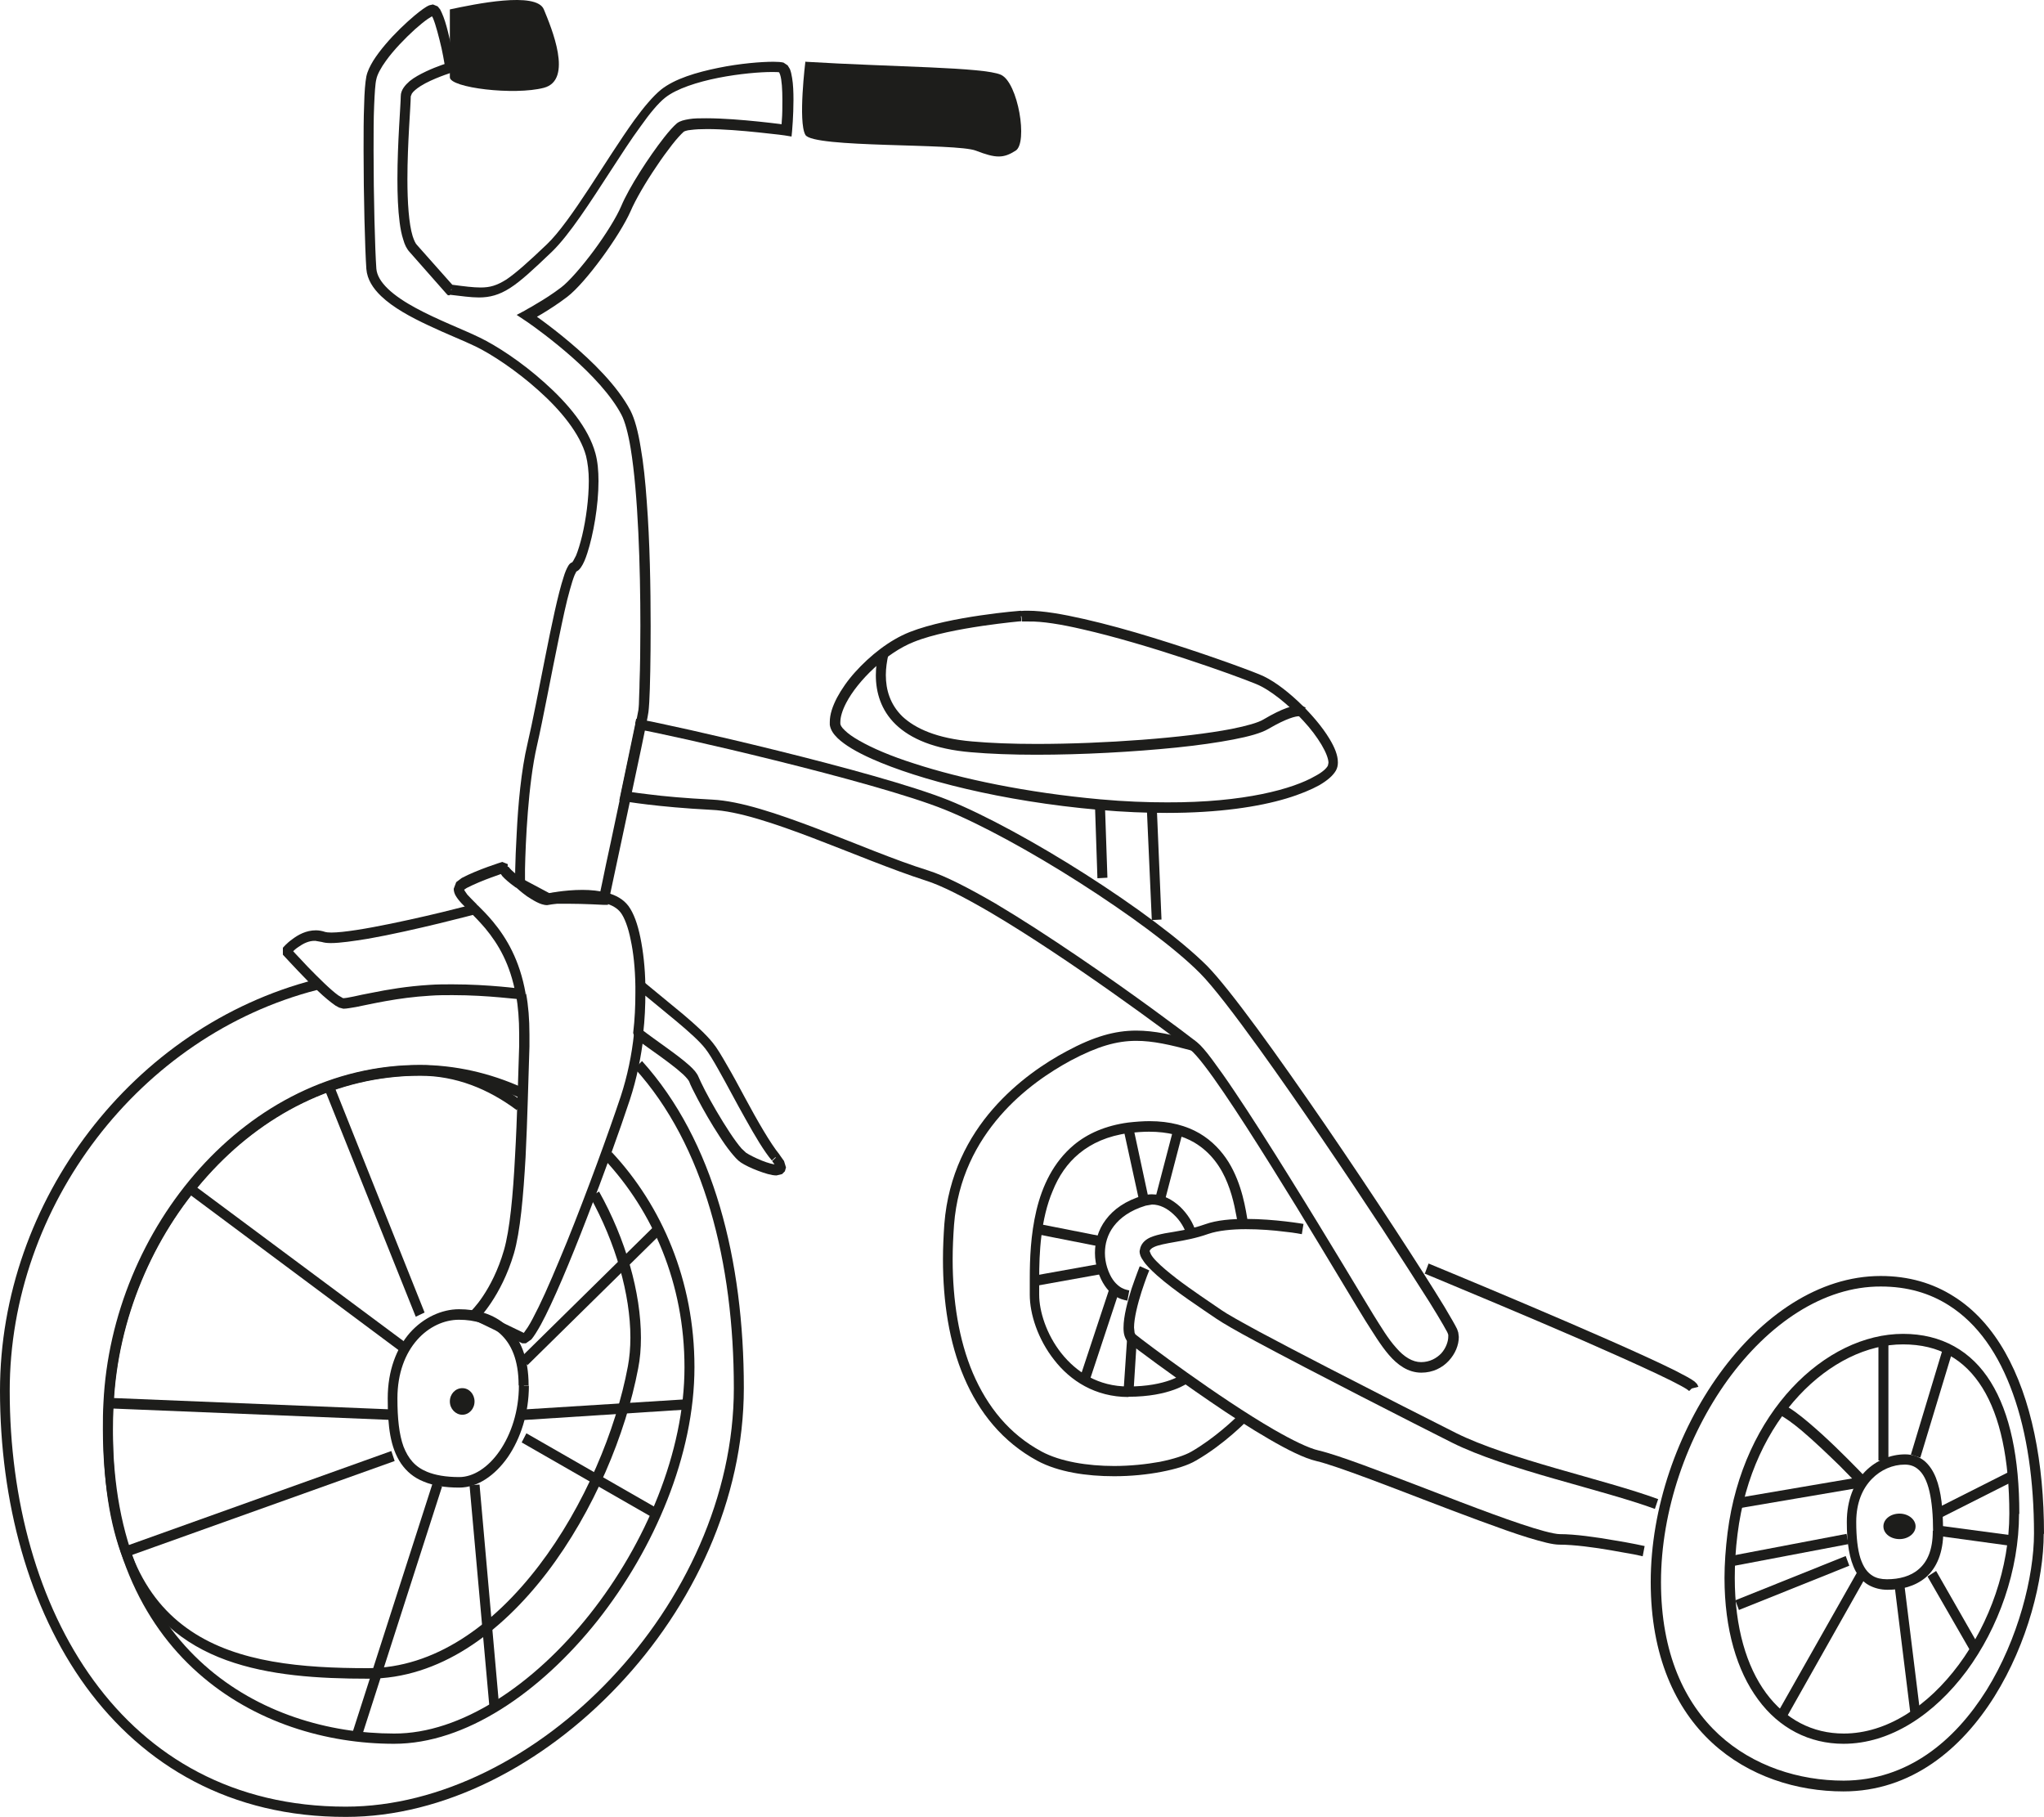 <svg xmlns="http://www.w3.org/2000/svg" width="81" height="72" viewBox="0 0 81 72" fill="none"><g clip-path="url(#clip0_140_323)"><path d="M17.826 11.468L17.805 11.676C18.288 11.731 18.651 11.786 18.98 11.786C19.409 11.786 19.783 11.687 20.211 11.413C20.64 11.139 21.124 10.689 21.871 9.975C22.574 9.295 23.399 8 24.212 6.749C24.619 6.123 25.014 5.509 25.388 5.004C25.751 4.488 26.091 4.082 26.355 3.874C26.806 3.512 27.641 3.248 28.465 3.084C29.301 2.919 30.125 2.853 30.587 2.853C30.751 2.853 30.872 2.853 30.894 2.875L30.916 2.798L30.872 2.864H30.894L30.916 2.798L30.872 2.864L30.894 2.831L30.872 2.853L30.916 2.963C30.982 3.161 31.004 3.567 31.004 3.951C31.004 4.247 31.004 4.543 30.982 4.774C30.971 4.993 30.96 5.136 30.96 5.136L31.158 5.158L31.18 4.949C31.18 4.949 29.279 4.686 27.993 4.686C27.74 4.686 27.498 4.686 27.311 4.719C27.113 4.752 26.96 4.785 26.828 4.883C26.685 5.004 26.509 5.202 26.311 5.454C25.718 6.211 24.926 7.429 24.619 8.165C24.432 8.604 24.003 9.295 23.531 9.931C23.058 10.568 22.541 11.161 22.234 11.391C21.904 11.643 21.541 11.874 21.256 12.038C21.113 12.126 21.003 12.192 20.915 12.236L20.783 12.313L20.475 12.477L20.772 12.675L20.904 12.763C21.19 12.96 21.915 13.487 22.673 14.156C23.432 14.826 24.223 15.66 24.63 16.439C24.762 16.691 24.893 17.163 24.992 17.767C25.289 19.567 25.377 22.497 25.377 24.79C25.377 25.668 25.366 26.447 25.344 27.04C25.344 27.336 25.322 27.588 25.322 27.775C25.322 27.962 25.3 28.093 25.3 28.126C25.278 28.269 25.168 28.818 25.014 29.542C24.784 30.639 24.465 32.143 24.201 33.383C24.069 33.997 23.948 34.546 23.871 34.941C23.783 35.336 23.739 35.578 23.739 35.578L23.926 35.621V35.413C23.926 35.413 23.146 35.369 22.508 35.369C22.344 35.369 22.19 35.369 22.058 35.369C21.926 35.369 21.816 35.38 21.728 35.413H21.695C21.695 35.413 21.541 35.391 21.431 35.336C21.267 35.259 21.091 35.128 20.959 35.029L20.794 34.897L20.75 34.853H20.739L20.607 34.996H20.805C20.805 34.996 20.805 34.787 20.805 34.436C20.827 33.383 20.926 31.078 21.277 29.553C21.519 28.499 21.838 26.765 22.146 25.284C22.3 24.538 22.442 23.857 22.585 23.363C22.651 23.122 22.717 22.914 22.772 22.782L22.838 22.65V22.639L22.772 22.562L22.794 22.661L22.838 22.639L22.772 22.562L22.794 22.661C22.915 22.628 22.97 22.552 23.025 22.475C23.124 22.332 23.201 22.145 23.278 21.904C23.509 21.191 23.717 20.049 23.717 19.062C23.717 18.656 23.684 18.283 23.596 17.964C23.322 16.955 22.497 15.978 21.585 15.166C20.673 14.343 19.673 13.695 19.014 13.377C18.365 13.059 17.343 12.675 16.475 12.203C16.046 11.973 15.65 11.709 15.376 11.446C15.09 11.171 14.936 10.908 14.914 10.645C14.859 9.877 14.804 7.781 14.804 5.981C14.804 5.322 14.804 4.697 14.826 4.192C14.848 3.687 14.87 3.303 14.914 3.139C14.947 2.963 15.09 2.689 15.299 2.403C15.606 1.975 16.057 1.514 16.442 1.163C16.64 0.988 16.815 0.845 16.958 0.746L17.134 0.637L17.178 0.615L17.156 0.527V0.615H17.178L17.156 0.527V0.615V0.505L17.09 0.593L17.156 0.615V0.505L17.09 0.593L17.156 0.713C17.266 0.966 17.398 1.482 17.497 1.909C17.541 2.129 17.585 2.326 17.607 2.48C17.64 2.634 17.651 2.722 17.651 2.722L17.849 2.678L17.794 2.48C17.794 2.48 17.343 2.612 16.881 2.831C16.651 2.941 16.42 3.062 16.233 3.215C16.145 3.292 16.057 3.38 15.991 3.479C15.925 3.578 15.881 3.687 15.881 3.819C15.881 3.973 15.848 4.433 15.815 5.037C15.782 5.641 15.749 6.376 15.749 7.1C15.749 7.715 15.771 8.307 15.837 8.812C15.87 9.064 15.914 9.295 15.98 9.492C16.035 9.69 16.112 9.855 16.233 9.986L17.695 11.643L17.75 11.698H17.826L17.849 11.501L17.991 11.358L16.519 9.701C16.464 9.646 16.409 9.525 16.354 9.361C16.2 8.867 16.145 8 16.145 7.1C16.145 6.387 16.178 5.663 16.211 5.059C16.244 4.466 16.277 4.005 16.277 3.819L16.321 3.709C16.376 3.621 16.508 3.512 16.662 3.413C16.903 3.259 17.211 3.128 17.464 3.029C17.585 2.985 17.695 2.941 17.771 2.919L17.892 2.875L18.068 2.82L18.035 2.634C18.035 2.634 17.936 2.063 17.805 1.482C17.739 1.196 17.662 0.9 17.574 0.669C17.53 0.549 17.486 0.461 17.442 0.373L17.343 0.252L17.156 0.176L17.013 0.209C16.859 0.274 16.672 0.417 16.431 0.615C16.079 0.911 15.639 1.328 15.277 1.756C15.09 1.975 14.925 2.195 14.793 2.403C14.661 2.623 14.562 2.82 14.518 3.029C14.474 3.259 14.441 3.643 14.43 4.159C14.408 4.675 14.408 5.3 14.408 5.959C14.408 7.77 14.463 9.855 14.518 10.656C14.551 11.073 14.782 11.424 15.101 11.731C15.584 12.192 16.277 12.565 16.98 12.894C17.673 13.224 18.376 13.498 18.849 13.728C19.464 14.025 20.453 14.672 21.332 15.462C22.223 16.252 22.992 17.196 23.223 18.063C23.289 18.326 23.333 18.678 23.333 19.051C23.333 19.764 23.223 20.576 23.069 21.224C22.992 21.542 22.904 21.827 22.827 22.014L22.717 22.222L22.684 22.266L22.728 22.343L22.706 22.266H22.684L22.728 22.343L22.706 22.266C22.596 22.299 22.552 22.365 22.519 22.42C22.453 22.529 22.388 22.683 22.333 22.87C22.113 23.539 21.86 24.757 21.607 26.03C21.354 27.303 21.102 28.62 20.904 29.465C20.651 30.529 20.53 31.901 20.475 33.032C20.409 34.151 20.409 35.007 20.409 35.018V35.117L20.475 35.182C20.475 35.182 20.651 35.347 20.882 35.512C21.003 35.589 21.135 35.676 21.267 35.742C21.398 35.808 21.541 35.863 21.684 35.863L21.816 35.841C21.816 35.841 21.948 35.819 22.08 35.808C22.201 35.808 22.355 35.808 22.508 35.808C22.827 35.808 23.179 35.819 23.454 35.83C23.728 35.841 23.926 35.852 23.926 35.852H24.091L24.124 35.687C24.124 35.687 24.487 33.975 24.871 32.187C25.058 31.298 25.256 30.376 25.41 29.652C25.564 28.916 25.674 28.379 25.696 28.214C25.707 28.137 25.718 28.006 25.729 27.819C25.762 27.248 25.784 26.129 25.784 24.812C25.784 23.276 25.751 21.454 25.63 19.874C25.575 19.084 25.498 18.337 25.388 17.723C25.289 17.108 25.157 16.604 24.981 16.263C24.465 15.287 23.476 14.321 22.607 13.586C21.739 12.851 21.003 12.357 21.003 12.357L20.893 12.532L20.981 12.719C20.981 12.719 21.772 12.302 22.476 11.764C22.849 11.479 23.366 10.875 23.849 10.217C24.333 9.558 24.773 8.856 24.992 8.362C25.179 7.923 25.586 7.221 26.014 6.595C26.223 6.277 26.443 5.981 26.63 5.739C26.817 5.498 26.993 5.311 27.091 5.224C27.091 5.213 27.212 5.158 27.388 5.147C27.553 5.125 27.773 5.114 28.026 5.114C28.641 5.114 29.433 5.18 30.059 5.246C30.378 5.278 30.652 5.311 30.85 5.333C31.048 5.355 31.169 5.377 31.169 5.377L31.367 5.41L31.389 5.191C31.389 5.191 31.444 4.587 31.444 3.962C31.444 3.654 31.433 3.336 31.389 3.084C31.367 2.952 31.345 2.842 31.301 2.733L31.213 2.59L31.048 2.48C30.949 2.458 30.828 2.447 30.652 2.447C30.169 2.447 29.323 2.513 28.465 2.689C27.608 2.864 26.74 3.117 26.19 3.556C25.872 3.819 25.52 4.236 25.135 4.763C24.575 5.542 23.948 6.54 23.344 7.462C22.739 8.384 22.146 9.229 21.673 9.679C20.926 10.392 20.442 10.82 20.069 11.073C19.684 11.314 19.42 11.391 19.046 11.391C18.761 11.391 18.398 11.347 17.914 11.281L17.892 11.49L17.826 11.468Z" fill="#1D1D1B"></path><path d="M31.927 2.447C35.356 2.656 38.983 2.656 39.665 2.963C40.346 3.27 40.742 5.663 40.247 5.97C39.764 6.277 39.467 6.277 38.675 5.97C37.895 5.663 32.213 5.871 31.916 5.344C31.62 4.829 31.916 2.436 31.916 2.436L31.927 2.447Z" fill="#1D1D1B"></path><path d="M17.827 0.373C18.805 0.165 21.256 -0.351 21.552 0.373C21.849 1.097 22.728 3.171 21.552 3.479C20.377 3.786 17.827 3.479 17.827 3.062V0.373Z" fill="#1D1D1B"></path><path d="M25.355 28.708L25.322 28.905C26.377 29.07 34.631 30.947 37.434 32.077C38.829 32.636 40.863 33.745 42.786 34.974C44.709 36.203 46.545 37.542 47.556 38.562C48.05 39.056 48.919 40.187 49.93 41.591C51.447 43.698 53.304 46.442 54.788 48.702C55.524 49.833 56.172 50.842 56.645 51.589C56.876 51.962 57.063 52.269 57.194 52.499C57.261 52.609 57.304 52.708 57.348 52.774L57.381 52.85V52.872L57.48 52.84L57.392 52.861V52.96C57.392 53.147 57.304 53.41 57.118 53.619C56.931 53.816 56.656 53.97 56.315 53.97C55.975 53.97 55.634 53.761 55.326 53.399C55.007 53.048 54.722 52.565 54.425 52.093C54.139 51.632 52.666 49.152 51.128 46.683C50.358 45.443 49.578 44.214 48.919 43.237C48.589 42.743 48.292 42.327 48.039 41.986C47.787 41.646 47.589 41.416 47.424 41.284C46.874 40.856 44.896 39.374 42.709 37.893C41.61 37.147 40.478 36.411 39.445 35.797C38.401 35.193 37.478 34.711 36.785 34.491C35.477 34.085 33.884 33.405 32.356 32.823C30.817 32.241 29.345 31.737 28.224 31.682C27.146 31.627 26.3 31.55 25.707 31.473C25.41 31.44 25.19 31.407 25.036 31.385C24.883 31.363 24.805 31.342 24.805 31.342L24.773 31.55L24.959 31.594L25.553 28.752L25.366 28.708L25.179 28.664L24.542 31.715L24.74 31.748C24.74 31.748 26.047 31.978 28.202 32.088C29.235 32.132 30.696 32.626 32.224 33.207C33.752 33.789 35.345 34.458 36.675 34.886C37.313 35.084 38.225 35.556 39.258 36.159C42.335 37.97 46.402 40.988 47.193 41.613C47.292 41.69 47.501 41.92 47.743 42.239C48.611 43.369 50.073 45.696 51.381 47.824C52.688 49.964 53.842 51.907 54.106 52.324C54.403 52.785 54.7 53.289 55.04 53.684C55.381 54.08 55.799 54.387 56.326 54.387C56.788 54.387 57.162 54.189 57.414 53.915C57.667 53.641 57.81 53.3 57.81 52.971L57.788 52.796L57.744 52.664C57.667 52.499 57.491 52.203 57.239 51.775C56.337 50.294 54.436 47.374 52.535 44.598C51.578 43.204 50.633 41.855 49.809 40.735C48.985 39.616 48.292 38.738 47.842 38.277C46.786 37.224 44.951 35.874 43.006 34.634C41.06 33.394 39.027 32.285 37.587 31.704C34.708 30.551 26.509 28.697 25.388 28.51L25.212 28.477L25.168 28.664L25.355 28.708Z" fill="#1D1D1B"></path><path d="M40.478 24.417L40.5 24.625H40.764C41.291 24.614 42.05 24.735 42.896 24.933C45.457 25.514 48.886 26.733 49.787 27.106C50.325 27.325 51.062 27.918 51.644 28.554C51.941 28.872 52.194 29.213 52.37 29.509C52.546 29.805 52.645 30.069 52.645 30.222L52.623 30.332C52.578 30.431 52.414 30.595 52.117 30.749C51.249 31.254 49.314 31.802 46.248 31.791C45.446 31.791 44.566 31.759 43.599 31.671C40.676 31.407 38.093 30.859 36.236 30.255C35.301 29.959 34.565 29.641 34.048 29.344C33.796 29.202 33.598 29.059 33.477 28.938C33.345 28.817 33.301 28.719 33.301 28.675V28.609C33.301 28.412 33.378 28.148 33.532 27.852C33.994 26.963 35.126 25.866 36.203 25.438C36.961 25.13 38.038 24.933 38.917 24.801C39.357 24.735 39.753 24.691 40.027 24.658C40.313 24.625 40.478 24.614 40.478 24.614L40.456 24.406V24.198C40.456 24.198 39.742 24.252 38.851 24.384C37.95 24.516 36.862 24.724 36.049 25.043C35.246 25.361 34.477 25.975 33.884 26.634C33.587 26.963 33.345 27.314 33.169 27.643C32.993 27.983 32.883 28.302 32.883 28.609V28.719C32.916 28.927 33.026 29.081 33.191 29.245C33.477 29.52 33.939 29.794 34.554 30.069C36.401 30.892 39.676 31.748 43.555 32.088C44.533 32.176 45.424 32.209 46.237 32.209C48.303 32.209 49.875 31.967 50.974 31.638C51.523 31.473 51.963 31.287 52.282 31.111C52.6 30.924 52.82 30.738 52.941 30.529C52.996 30.431 53.018 30.321 53.018 30.211C53.018 29.915 52.886 29.608 52.688 29.278C52.392 28.785 51.93 28.247 51.425 27.775C50.919 27.303 50.38 26.908 49.908 26.721C49.292 26.469 47.567 25.844 45.709 25.273C44.786 24.988 43.83 24.724 42.962 24.527C42.094 24.329 41.324 24.198 40.742 24.198C40.632 24.198 40.533 24.198 40.434 24.209L40.456 24.417H40.478Z" fill="#1D1D1B"></path><path d="M34.818 25.855C34.752 26.14 34.708 26.447 34.708 26.755C34.708 27.424 34.906 28.137 35.499 28.708C36.082 29.267 37.027 29.684 38.478 29.805C39.225 29.871 40.115 29.904 41.072 29.904C42.874 29.904 44.907 29.794 46.622 29.619C47.479 29.531 48.248 29.421 48.875 29.3C49.501 29.18 49.974 29.048 50.26 28.883C51.007 28.445 51.359 28.379 51.468 28.379H51.502L51.535 28.269L51.468 28.346L51.513 28.379L51.545 28.269L51.48 28.346L51.743 28.038C51.743 28.038 51.611 27.951 51.468 27.951C51.238 27.951 50.842 28.049 50.062 28.51C49.864 28.631 49.402 28.763 48.798 28.883C46.973 29.235 43.753 29.476 41.072 29.476C40.126 29.476 39.247 29.443 38.522 29.377C37.115 29.256 36.269 28.861 35.763 28.39C35.269 27.907 35.104 27.325 35.104 26.744C35.104 26.469 35.148 26.195 35.203 25.942L34.818 25.844V25.855Z" fill="#1D1D1B"></path><path d="M25.157 42.337C27.905 45.366 29.081 50.03 29.081 55.001C29.081 59.281 27.114 63.44 24.201 66.513C21.289 69.597 17.431 71.583 13.705 71.583C9.243 71.583 5.924 69.619 3.715 66.59C1.495 63.55 0.385 59.424 0.385 55.111C0.385 47.77 5.528 41.032 12.573 39.221L12.485 38.815C5.275 40.669 0 47.561 0 55.1C0 59.49 1.132 63.704 3.407 66.831C5.693 69.959 9.133 72 13.716 71.989C17.585 71.989 21.519 69.937 24.487 66.798C27.465 63.66 29.477 59.413 29.477 54.99C29.477 49.953 28.29 45.191 25.443 42.041L25.157 42.327V42.337Z" fill="#1D1D1B"></path><path d="M23.959 45.948C25.872 48 27.125 50.853 27.125 54.178C27.125 57.525 25.586 61.169 23.366 63.967C21.146 66.765 18.255 68.697 15.617 68.686C13.024 68.686 10.232 67.874 8.1 65.975C5.968 64.077 4.473 61.081 4.473 56.647C4.473 56.307 4.473 55.967 4.495 55.605C4.66 52.247 6.034 48.999 8.21 46.584C10.375 44.17 13.32 42.612 16.64 42.612C17.98 42.612 19.31 42.919 20.552 43.479L20.706 43.095C19.42 42.513 18.035 42.195 16.628 42.195C13.188 42.195 10.144 43.819 7.913 46.299C5.682 48.779 4.264 52.126 4.099 55.583C4.077 55.945 4.077 56.296 4.077 56.636C4.077 61.18 5.616 64.307 7.847 66.283C10.067 68.258 12.947 69.092 15.617 69.092C18.442 69.092 21.398 67.073 23.674 64.219C25.938 61.355 27.52 57.646 27.52 54.167C27.52 50.743 26.223 47.77 24.245 45.652L23.97 45.948H23.959Z" fill="#1D1D1B"></path><path d="M23.377 47.407C24.399 49.24 24.981 51.292 24.981 52.993C24.981 53.399 24.948 53.783 24.882 54.135C24.41 56.669 23.157 59.676 21.355 62.036C19.552 64.395 17.222 66.096 14.573 66.096C11.969 66.096 9.43 65.877 7.572 64.626C6.638 64 5.869 63.122 5.33 61.86C4.792 60.598 4.473 58.963 4.473 56.823C4.473 56.439 4.473 56.033 4.506 55.616C4.671 52.258 6.045 49.01 8.221 46.595C10.386 44.181 13.331 42.623 16.651 42.623C18.057 42.623 19.343 43.139 20.475 43.984L20.706 43.643C19.53 42.755 18.156 42.195 16.662 42.206C13.222 42.206 10.177 43.83 7.946 46.31C5.715 48.79 4.297 52.137 4.132 55.594C4.11 56.022 4.099 56.428 4.099 56.823C4.099 59.007 4.418 60.708 4.99 62.036C5.847 64.033 7.276 65.163 8.968 65.778C10.661 66.392 12.617 66.513 14.595 66.513C17.409 66.513 19.838 64.713 21.684 62.299C23.531 59.874 24.794 56.823 25.289 54.222C25.366 53.838 25.399 53.432 25.399 53.004C25.399 51.215 24.794 49.097 23.739 47.21L23.399 47.418L23.377 47.407Z" fill="#1D1D1B"></path><path d="M30.751 45.882L30.894 45.75C30.532 45.311 30.004 44.39 29.52 43.49C29.279 43.04 29.037 42.59 28.817 42.217C28.597 41.833 28.41 41.514 28.246 41.317C27.982 40.988 27.564 40.604 27.07 40.187C26.575 39.781 26.026 39.331 25.498 38.892L25.289 38.87L25.179 39.056V39.342C25.179 39.846 25.157 40.384 25.091 40.933L25.168 41.13C25.575 41.449 26.091 41.789 26.52 42.118C26.74 42.283 26.927 42.436 27.07 42.568C27.212 42.7 27.3 42.82 27.311 42.853C27.366 43.007 27.487 43.237 27.641 43.534C27.872 43.973 28.191 44.532 28.509 45.015C28.663 45.257 28.817 45.476 28.96 45.652C29.103 45.827 29.224 45.97 29.356 46.058C29.52 46.167 29.773 46.288 30.037 46.387C30.301 46.486 30.565 46.573 30.773 46.573L30.993 46.519L31.103 46.409L31.147 46.255L31.07 46.003L30.883 45.739L30.74 45.871L30.598 46.003L30.74 46.2L30.762 46.244H30.861L30.773 46.189V46.244H30.861L30.773 46.189L30.85 46.233L30.817 46.145L30.773 46.189L30.85 46.233L30.817 46.145H30.784C30.674 46.145 30.422 46.08 30.18 45.981C29.938 45.882 29.696 45.761 29.564 45.673L29.389 45.509C29.125 45.213 28.729 44.598 28.389 44.017C28.213 43.72 28.059 43.435 27.938 43.204C27.817 42.963 27.718 42.765 27.685 42.678C27.619 42.513 27.498 42.381 27.333 42.228C26.85 41.789 25.992 41.229 25.399 40.768L25.289 40.933L25.487 40.955C25.553 40.395 25.575 39.846 25.575 39.32V39.023H25.377L25.256 39.188C25.784 39.627 26.344 40.077 26.828 40.483C27.311 40.889 27.729 41.262 27.949 41.547C28.081 41.712 28.268 42.019 28.476 42.392C28.795 42.952 29.169 43.676 29.543 44.335C29.916 45.004 30.279 45.619 30.587 45.981L30.729 45.849L30.751 45.882Z" fill="#1D1D1B"></path><path d="M18.805 36.027L18.761 35.83C18.761 35.83 18.486 35.896 18.068 36.005C17.431 36.17 16.442 36.401 15.486 36.598C14.529 36.796 13.606 36.949 13.133 36.949C13.013 36.949 12.925 36.938 12.892 36.927C12.76 36.883 12.639 36.861 12.518 36.861C12.133 36.861 11.815 37.037 11.584 37.213C11.353 37.377 11.221 37.542 11.21 37.553V37.827C11.21 37.827 11.683 38.343 12.199 38.87C12.463 39.133 12.727 39.396 12.969 39.594C13.09 39.693 13.2 39.781 13.298 39.846L13.441 39.923L13.606 39.967C13.738 39.967 13.892 39.934 14.101 39.901C14.716 39.781 15.749 39.528 17.046 39.451C17.343 39.429 17.64 39.429 17.936 39.429C18.651 39.429 19.31 39.473 19.805 39.517C20.047 39.539 20.255 39.561 20.387 39.572C20.53 39.583 20.607 39.594 20.607 39.594H20.629L20.783 39.517L20.827 39.352C20.596 38.047 20.079 37.169 19.53 36.51C19.321 36.258 19.112 36.049 18.936 35.874L18.75 35.819L18.794 36.016L18.662 36.17C18.838 36.346 19.035 36.554 19.233 36.785C19.75 37.41 20.222 38.2 20.442 39.429L20.629 39.385L20.651 39.177C20.651 39.177 19.376 39.001 17.925 39.001C17.629 39.001 17.321 39.001 17.013 39.023C16.123 39.078 15.354 39.21 14.76 39.331C14.463 39.385 14.211 39.44 14.013 39.484C13.815 39.528 13.661 39.55 13.595 39.55L13.408 39.44C13.101 39.221 12.617 38.738 12.21 38.321C12.012 38.112 11.826 37.915 11.694 37.772C11.562 37.63 11.485 37.542 11.485 37.542L11.342 37.684L11.496 37.816C11.496 37.816 11.639 37.641 11.826 37.52C12.012 37.388 12.243 37.267 12.496 37.278L12.749 37.322C12.859 37.355 12.969 37.366 13.112 37.366C13.474 37.366 14.002 37.289 14.606 37.191C16.409 36.872 18.838 36.225 18.838 36.225L18.794 36.027H18.805Z" fill="#1D1D1B"></path><path d="M20.453 39.429C20.53 39.879 20.574 40.395 20.574 40.977C20.574 41.13 20.574 41.273 20.574 41.438C20.53 42.689 20.497 44.313 20.409 45.827C20.332 47.342 20.201 48.746 19.97 49.536C19.739 50.337 19.409 50.952 19.145 51.347C19.014 51.545 18.893 51.698 18.805 51.797L18.706 51.907L18.684 51.929L18.629 52.126L18.739 52.28L20.695 53.224H20.838L21.058 53.07C21.168 52.938 21.289 52.741 21.431 52.488C21.915 51.599 22.596 49.975 23.256 48.263C23.926 46.551 24.564 44.774 24.959 43.578C25.234 42.743 25.41 41.866 25.509 40.999L25.124 40.955C25.036 41.8 24.86 42.645 24.597 43.446C24.113 44.894 23.267 47.221 22.465 49.207C22.058 50.195 21.673 51.117 21.344 51.786C21.179 52.115 21.036 52.401 20.915 52.587L20.761 52.807L20.717 52.85L20.739 52.894V52.85H20.717L20.739 52.894V52.85L20.783 53.048L20.86 52.861L18.904 51.918L18.827 52.104L18.959 52.258C18.959 52.258 19.86 51.369 20.365 49.668C20.618 48.801 20.739 47.386 20.827 45.86C20.904 44.346 20.937 42.722 20.981 41.471C20.981 41.306 20.981 41.152 20.981 40.988C20.981 40.384 20.937 39.846 20.849 39.374L20.464 39.451L20.453 39.429Z" fill="#1D1D1B"></path><path d="M18.937 35.874C18.761 35.698 18.618 35.556 18.519 35.446L18.42 35.303L18.398 35.259L18.387 35.248H18.398L18.497 35.182C18.772 35.04 19.167 34.875 19.475 34.765C19.629 34.711 19.772 34.656 19.871 34.623C19.97 34.59 20.025 34.568 20.025 34.568L19.97 34.37L19.827 34.228L19.761 34.392C19.761 34.502 19.816 34.59 19.904 34.711C20.003 34.82 20.157 34.963 20.431 35.16H20.453L21.629 35.797L21.761 35.819L21.871 35.797C22.08 35.753 22.564 35.676 23.08 35.676C23.388 35.676 23.706 35.709 23.981 35.786C24.256 35.863 24.465 35.983 24.597 36.159C24.74 36.346 24.893 36.73 24.992 37.235C25.102 37.739 25.168 38.365 25.179 39.056H25.575C25.564 38.332 25.487 37.684 25.377 37.147C25.267 36.609 25.113 36.181 24.904 35.896C24.696 35.621 24.399 35.468 24.08 35.38C23.762 35.292 23.41 35.259 23.08 35.259C22.344 35.259 21.695 35.402 21.684 35.402L21.728 35.599L21.816 35.413L20.64 34.787L20.552 34.974L20.662 34.798C20.409 34.612 20.267 34.48 20.201 34.403L20.146 34.337L20.058 34.37H20.146V34.337L20.058 34.37H20.146H19.981L20.102 34.491L20.146 34.37H19.981L20.102 34.491L20.124 34.239L19.904 34.151C19.904 34.151 18.915 34.458 18.299 34.787L18.079 34.952L17.98 35.215C17.98 35.314 18.013 35.402 18.046 35.468C18.167 35.687 18.376 35.885 18.64 36.137L18.915 35.841L18.937 35.874Z" fill="#1D1D1B"></path><path d="M20.761 54.892H20.563C20.563 55.912 20.256 56.823 19.805 57.481C19.354 58.14 18.761 58.524 18.2 58.524C17.662 58.524 17.244 58.447 16.925 58.316C16.442 58.118 16.178 57.789 15.991 57.317C15.815 56.834 15.749 56.197 15.749 55.407C15.749 53.388 17.013 52.291 18.189 52.291C18.805 52.291 19.387 52.455 19.827 52.85C20.256 53.245 20.552 53.871 20.552 54.892H20.948C20.948 53.794 20.618 53.015 20.08 52.532C19.552 52.049 18.871 51.874 18.189 51.874C17.508 51.874 16.782 52.203 16.244 52.807C15.716 53.41 15.365 54.299 15.365 55.407C15.365 56.516 15.464 57.35 15.892 57.986C16.112 58.304 16.398 58.546 16.782 58.7C17.167 58.864 17.629 58.941 18.2 58.941C18.926 58.941 19.618 58.458 20.124 57.734C20.629 56.999 20.959 56 20.959 54.903H20.761V54.892Z" fill="#1D1D1B"></path><path d="M18.805 55.528C18.805 55.824 18.585 56.055 18.321 56.055C18.058 56.055 17.827 55.824 17.827 55.528C17.827 55.232 18.047 55.001 18.321 55.001C18.596 55.001 18.805 55.243 18.805 55.528Z" fill="#1D1D1B"></path><path d="M16.826 52.005L13.211 42.952L12.848 43.117L16.475 52.17" fill="#1D1D1B"></path><path d="M16.167 53.267L7.639 46.925L7.419 47.254L15.947 53.608" fill="#1D1D1B"></path><path d="M15.585 55.846L4.319 55.385L4.297 55.802L15.563 56.263" fill="#1D1D1B"></path><path d="M15.508 57.492L4.935 61.278L5.056 61.673L15.64 57.888" fill="#1D1D1B"></path><path d="M17.145 58.765L13.914 68.818L14.288 68.949L17.519 58.897" fill="#1D1D1B"></path><path d="M18.607 58.853L19.398 67.665L19.783 67.632L19.003 58.82" fill="#1D1D1B"></path><path d="M20.673 57.152L25.916 60.159L26.102 59.797L20.86 56.79" fill="#1D1D1B"></path><path d="M20.772 56.263L27.245 55.846L27.223 55.44L20.75 55.846" fill="#1D1D1B"></path><path d="M20.904 54.09L26.223 48.856L25.959 48.549L20.64 53.783" fill="#1D1D1B"></path><path d="M56.447 50.458C56.447 50.458 56.612 50.524 56.898 50.645C57.898 51.062 60.404 52.104 62.679 53.092C63.811 53.586 64.888 54.069 65.679 54.442C66.075 54.628 66.405 54.793 66.624 54.914C66.734 54.979 66.822 55.023 66.877 55.067L66.932 55.111L67.031 55.012L66.91 55.045L66.943 55.111L67.042 55.012L66.921 55.045L67.306 54.947L67.251 54.837L67.152 54.738C67.009 54.628 66.756 54.497 66.394 54.31C63.91 53.07 56.612 50.063 56.612 50.063L56.469 50.447L56.447 50.458Z" fill="#1D1D1B"></path><path d="M65.69 59.391C64.646 59.007 63.162 58.612 61.679 58.184C60.195 57.756 58.711 57.284 57.7 56.779C56.667 56.263 54.557 55.188 52.6 54.178C51.622 53.673 50.677 53.18 49.919 52.774C49.171 52.368 48.6 52.049 48.402 51.907C47.974 51.61 47.237 51.127 46.622 50.656C46.314 50.414 46.028 50.184 45.83 49.975C45.731 49.877 45.654 49.778 45.611 49.701L45.556 49.569C45.578 49.514 45.621 49.459 45.742 49.405C45.907 49.328 46.204 49.273 46.578 49.207C46.951 49.141 47.391 49.064 47.886 48.889C48.27 48.757 48.82 48.702 49.369 48.702C49.919 48.702 50.479 48.746 50.897 48.801C51.106 48.823 51.282 48.845 51.403 48.867C51.523 48.889 51.589 48.9 51.589 48.9L51.655 48.494C51.655 48.494 50.523 48.296 49.38 48.296C48.809 48.296 48.226 48.34 47.765 48.505C47.149 48.724 46.6 48.79 46.16 48.867C45.94 48.911 45.753 48.955 45.578 49.032C45.413 49.108 45.259 49.229 45.193 49.427L45.16 49.569C45.16 49.712 45.215 49.822 45.292 49.931C45.413 50.129 45.611 50.316 45.852 50.535C46.556 51.16 47.655 51.874 48.215 52.258C48.457 52.422 49.007 52.741 49.765 53.147C52.029 54.365 55.996 56.384 57.546 57.163C58.601 57.69 60.096 58.162 61.591 58.59C63.085 59.018 64.569 59.413 65.58 59.786L65.712 59.391H65.69Z" fill="#1D1D1B"></path><path d="M45.16 50.184C45.16 50.184 45.006 50.579 44.841 51.062C44.687 51.556 44.523 52.148 44.523 52.609C44.523 52.73 44.533 52.84 44.566 52.938C44.599 53.037 44.654 53.147 44.742 53.213C44.995 53.41 46.391 54.464 47.952 55.528C48.732 56.066 49.556 56.593 50.292 57.021C51.029 57.449 51.688 57.778 52.161 57.888C52.578 57.986 53.326 58.25 54.216 58.579C55.546 59.073 57.206 59.731 58.645 60.258C59.36 60.521 60.03 60.763 60.569 60.927C61.118 61.092 61.525 61.202 61.8 61.202C62.371 61.202 63.195 61.311 63.877 61.432C64.217 61.487 64.525 61.553 64.745 61.586C64.965 61.63 65.097 61.663 65.097 61.663L65.174 61.257C65.174 61.257 64.635 61.136 63.943 61.026C63.25 60.905 62.415 60.785 61.81 60.785C61.701 60.785 61.47 60.741 61.184 60.664C60.162 60.39 58.316 59.687 56.535 58.996C54.755 58.316 53.051 57.657 52.26 57.471C51.864 57.383 51.216 57.065 50.49 56.648C48.303 55.386 45.347 53.158 44.995 52.872L44.962 52.807L44.94 52.598C44.94 52.236 45.083 51.665 45.237 51.182C45.314 50.941 45.391 50.733 45.446 50.579C45.501 50.425 45.545 50.337 45.545 50.337L45.182 50.173L45.16 50.184Z" fill="#1D1D1B"></path><path d="M70.515 56.055C70.735 56.165 71.054 56.395 71.394 56.68C71.9 57.108 72.471 57.657 72.922 58.096C73.142 58.316 73.329 58.513 73.46 58.645C73.592 58.776 73.669 58.864 73.669 58.864L73.812 58.721L73.779 58.513L68.757 59.369L68.823 59.775L73.856 58.919L74.01 58.776L73.966 58.568C73.966 58.568 73.406 57.975 72.724 57.317C72.383 56.988 72.01 56.648 71.658 56.351C71.306 56.055 70.977 55.803 70.702 55.671L70.537 56.044L70.515 56.055Z" fill="#1D1D1B"></path><path d="M68.691 62.047L73.252 61.18L73.175 60.774L68.625 61.641" fill="#1D1D1B"></path><path d="M80.802 60.752H80.604C80.604 62.464 79.978 64.944 78.725 66.963C77.461 68.982 75.593 70.54 73.065 70.552C71.295 70.552 69.482 69.981 68.119 68.73C66.756 67.468 65.822 65.514 65.822 62.683C65.822 59.852 66.855 56.911 68.46 54.683C70.076 52.455 72.252 50.963 74.538 50.974C75.582 50.974 76.472 51.237 77.23 51.72C78.373 52.444 79.209 53.652 79.769 55.221C80.33 56.779 80.604 58.689 80.604 60.774H81C81 57.953 80.505 55.418 79.45 53.564C78.923 52.642 78.252 51.885 77.428 51.369C76.604 50.842 75.637 50.557 74.527 50.557C72.076 50.557 69.801 52.137 68.141 54.431C66.482 56.724 65.415 59.742 65.415 62.683C65.415 65.613 66.394 67.709 67.844 69.048C69.295 70.387 71.207 70.979 73.054 70.979C75.736 70.979 77.736 69.3 79.044 67.204C80.352 65.108 80.989 62.584 80.989 60.763H80.791L80.802 60.752Z" fill="#1D1D1B"></path><path d="M79.824 59.973H79.626C79.626 62.112 78.846 64.307 77.626 65.953C76.406 67.599 74.768 68.686 73.065 68.686C71.823 68.686 70.757 68.126 69.987 67.084C69.218 66.041 68.746 64.494 68.746 62.519C68.746 61.97 68.778 61.388 68.855 60.785C69.427 56.176 72.592 53.257 75.417 53.267C76.835 53.267 77.857 53.86 78.56 54.99C79.263 56.121 79.626 57.811 79.626 59.983H80.022C80.022 57.767 79.659 56 78.89 54.76C78.131 53.531 76.944 52.85 75.417 52.85C72.339 52.85 69.064 55.945 68.46 60.73C68.383 61.355 68.339 61.959 68.339 62.519C68.339 64.56 68.833 66.206 69.669 67.336C70.504 68.477 71.702 69.092 73.054 69.092C74.922 69.092 76.659 67.918 77.934 66.206C79.198 64.494 80.011 62.222 80.011 59.973H79.813H79.824Z" fill="#1D1D1B"></path><path d="M49.457 48.472C49.369 47.923 49.226 46.925 48.688 46.047C48.413 45.608 48.039 45.202 47.534 44.905C47.028 44.609 46.369 44.422 45.556 44.422C45.292 44.422 45.006 44.444 44.709 44.477C43.808 44.598 43.094 44.916 42.555 45.366C41.742 46.047 41.302 46.99 41.071 47.956C40.841 48.922 40.808 49.898 40.808 50.656C40.808 50.897 40.808 51.117 40.808 51.303C40.808 52.06 41.126 53.059 41.775 53.882C42.412 54.705 43.401 55.352 44.72 55.352V55.144L44.698 55.342H44.72V55.144L44.698 55.342H44.72C46.369 55.342 47.083 54.793 47.105 54.771L46.863 54.442C46.863 54.442 46.237 54.935 44.709 54.935V55.144L44.731 54.935H44.709C43.522 54.935 42.654 54.365 42.06 53.619C41.467 52.872 41.181 51.951 41.181 51.303C41.181 51.117 41.181 50.897 41.181 50.656C41.181 49.668 41.236 48.307 41.72 47.177C41.951 46.606 42.291 46.09 42.775 45.696C43.258 45.3 43.896 45.004 44.731 44.894C45.017 44.861 45.281 44.84 45.533 44.84C46.292 44.84 46.874 45.004 47.325 45.267C47.995 45.663 48.402 46.266 48.644 46.881C48.897 47.506 48.984 48.132 49.062 48.538L49.446 48.461L49.457 48.472Z" fill="#1D1D1B"></path><path d="M47.358 41.24C46.468 40.999 45.742 40.834 45.028 40.834C44.171 40.834 43.336 41.075 42.258 41.657C41.434 42.096 40.313 42.831 39.346 43.94C38.379 45.048 37.577 46.551 37.423 48.494C37.39 48.966 37.368 49.438 37.368 49.898C37.368 51.567 37.609 53.191 38.203 54.573C38.796 55.967 39.731 57.13 41.104 57.877C41.94 58.327 43.061 58.491 44.149 58.491C44.819 58.491 45.468 58.425 46.028 58.316C46.6 58.206 47.072 58.063 47.402 57.866C48.512 57.229 49.402 56.307 49.402 56.307L49.127 56.011L49.094 56.055C48.919 56.23 48.127 56.988 47.215 57.514C46.951 57.668 46.501 57.811 45.962 57.92C45.413 58.019 44.786 58.085 44.149 58.085C43.094 58.085 42.017 57.91 41.28 57.514C39.994 56.823 39.126 55.737 38.555 54.409C37.994 53.092 37.752 51.523 37.752 49.898C37.752 49.449 37.774 48.988 37.807 48.527C37.95 46.683 38.709 45.279 39.632 44.214C40.555 43.15 41.643 42.447 42.434 42.019C43.489 41.46 44.248 41.24 45.028 41.24C45.688 41.24 46.369 41.394 47.259 41.635L47.358 41.229V41.24Z" fill="#1D1D1B"></path><path d="M43.885 34.776L43.786 31.879L43.391 31.89L43.489 34.798" fill="#1D1D1B"></path><path d="M45.446 32.022L45.644 36.455L46.028 36.434L45.842 32" fill="#1D1D1B"></path><path d="M76.791 60.653H76.593C76.593 61.421 76.373 61.882 76.043 62.167C75.725 62.453 75.263 62.573 74.779 62.573C74.549 62.573 74.362 62.529 74.219 62.442C73.999 62.31 73.845 62.102 73.724 61.739C73.614 61.388 73.559 60.905 73.559 60.302C73.559 59.534 73.812 58.974 74.175 58.601C74.538 58.228 75.01 58.03 75.483 58.03C75.703 58.03 75.868 58.096 75.999 58.206C76.208 58.37 76.362 58.667 76.461 59.095C76.56 59.523 76.604 60.06 76.604 60.653H76.999C76.999 59.819 76.934 59.095 76.714 58.546C76.604 58.272 76.45 58.041 76.252 57.877C76.043 57.712 75.79 57.624 75.494 57.624C74.933 57.624 74.351 57.855 73.911 58.304C73.472 58.755 73.186 59.435 73.186 60.302C73.186 61.136 73.285 61.783 73.537 62.255C73.669 62.486 73.834 62.683 74.054 62.804C74.274 62.925 74.527 62.99 74.801 62.99C75.34 62.99 75.889 62.859 76.318 62.497C76.747 62.123 77.01 61.52 77.01 60.664H76.813L76.791 60.653Z" fill="#1D1D1B"></path><path d="M75.911 60.477C75.911 60.752 75.626 60.982 75.274 60.982C74.922 60.982 74.636 60.763 74.636 60.477C74.636 60.192 74.922 59.972 75.274 59.972C75.626 59.972 75.911 60.203 75.911 60.477Z" fill="#1D1D1B"></path><path d="M74.834 57.866V53.147H74.439V57.866" fill="#1D1D1B"></path><path d="M76.098 57.756L77.384 53.509L77.01 53.377L75.725 57.635" fill="#1D1D1B"></path><path d="M76.868 60.159L79.846 58.656L79.681 58.283L76.703 59.786" fill="#1D1D1B"></path><path d="M76.769 60.85L79.736 61.257L79.78 60.84L76.812 60.444" fill="#1D1D1B"></path><path d="M76.384 62.464L78.109 65.46L78.439 65.24L76.725 62.244" fill="#1D1D1B"></path><path d="M75.076 62.804L75.714 67.962L76.098 67.907L75.461 62.749" fill="#1D1D1B"></path><path d="M73.636 62.222L70.46 67.83L70.801 68.038L73.966 62.431" fill="#1D1D1B"></path><path d="M73.142 61.652L68.768 63.407L68.91 63.791L73.285 62.036" fill="#1D1D1B"></path><path d="M47.391 48.823C47.292 48.461 47.062 48.099 46.765 47.813C46.457 47.528 46.072 47.32 45.644 47.32C45.523 47.32 45.402 47.342 45.281 47.374C44.611 47.572 44.127 47.912 43.819 48.329C43.511 48.735 43.391 49.207 43.391 49.646C43.391 49.898 43.435 50.129 43.501 50.349C43.654 50.831 43.885 51.128 44.105 51.292C44.336 51.468 44.556 51.512 44.676 51.534L44.753 51.128C44.633 51.106 44.49 51.073 44.336 50.952C44.182 50.831 44.006 50.634 43.874 50.217C43.819 50.041 43.786 49.844 43.786 49.646C43.786 49.295 43.885 48.911 44.138 48.582C44.391 48.252 44.786 47.956 45.402 47.77L45.655 47.726C45.962 47.726 46.259 47.879 46.512 48.121C46.765 48.351 46.952 48.669 47.029 48.944L47.402 48.834L47.391 48.823Z" fill="#1D1D1B"></path><path d="M45.523 47.517L44.907 44.653L44.523 44.741L45.149 47.605" fill="#1D1D1B"></path><path d="M46.149 47.616L46.874 44.84L46.501 44.73L45.775 47.506" fill="#1D1D1B"></path><path d="M43.676 48.988L41.225 48.505L41.148 48.911L43.599 49.394" fill="#1D1D1B"></path><path d="M43.654 50.063L40.962 50.546L41.028 50.952L43.72 50.469" fill="#1D1D1B"></path><path d="M43.984 50.996L42.786 54.617L43.16 54.76L44.358 51.139" fill="#1D1D1B"></path><path d="M44.665 53.037L44.523 55.144L44.918 55.166L45.05 53.07" fill="#1D1D1B"></path></g><defs><clipPath id="clip0_140_323"><rect width="81" height="72" fill="white"></rect></clipPath></defs></svg>